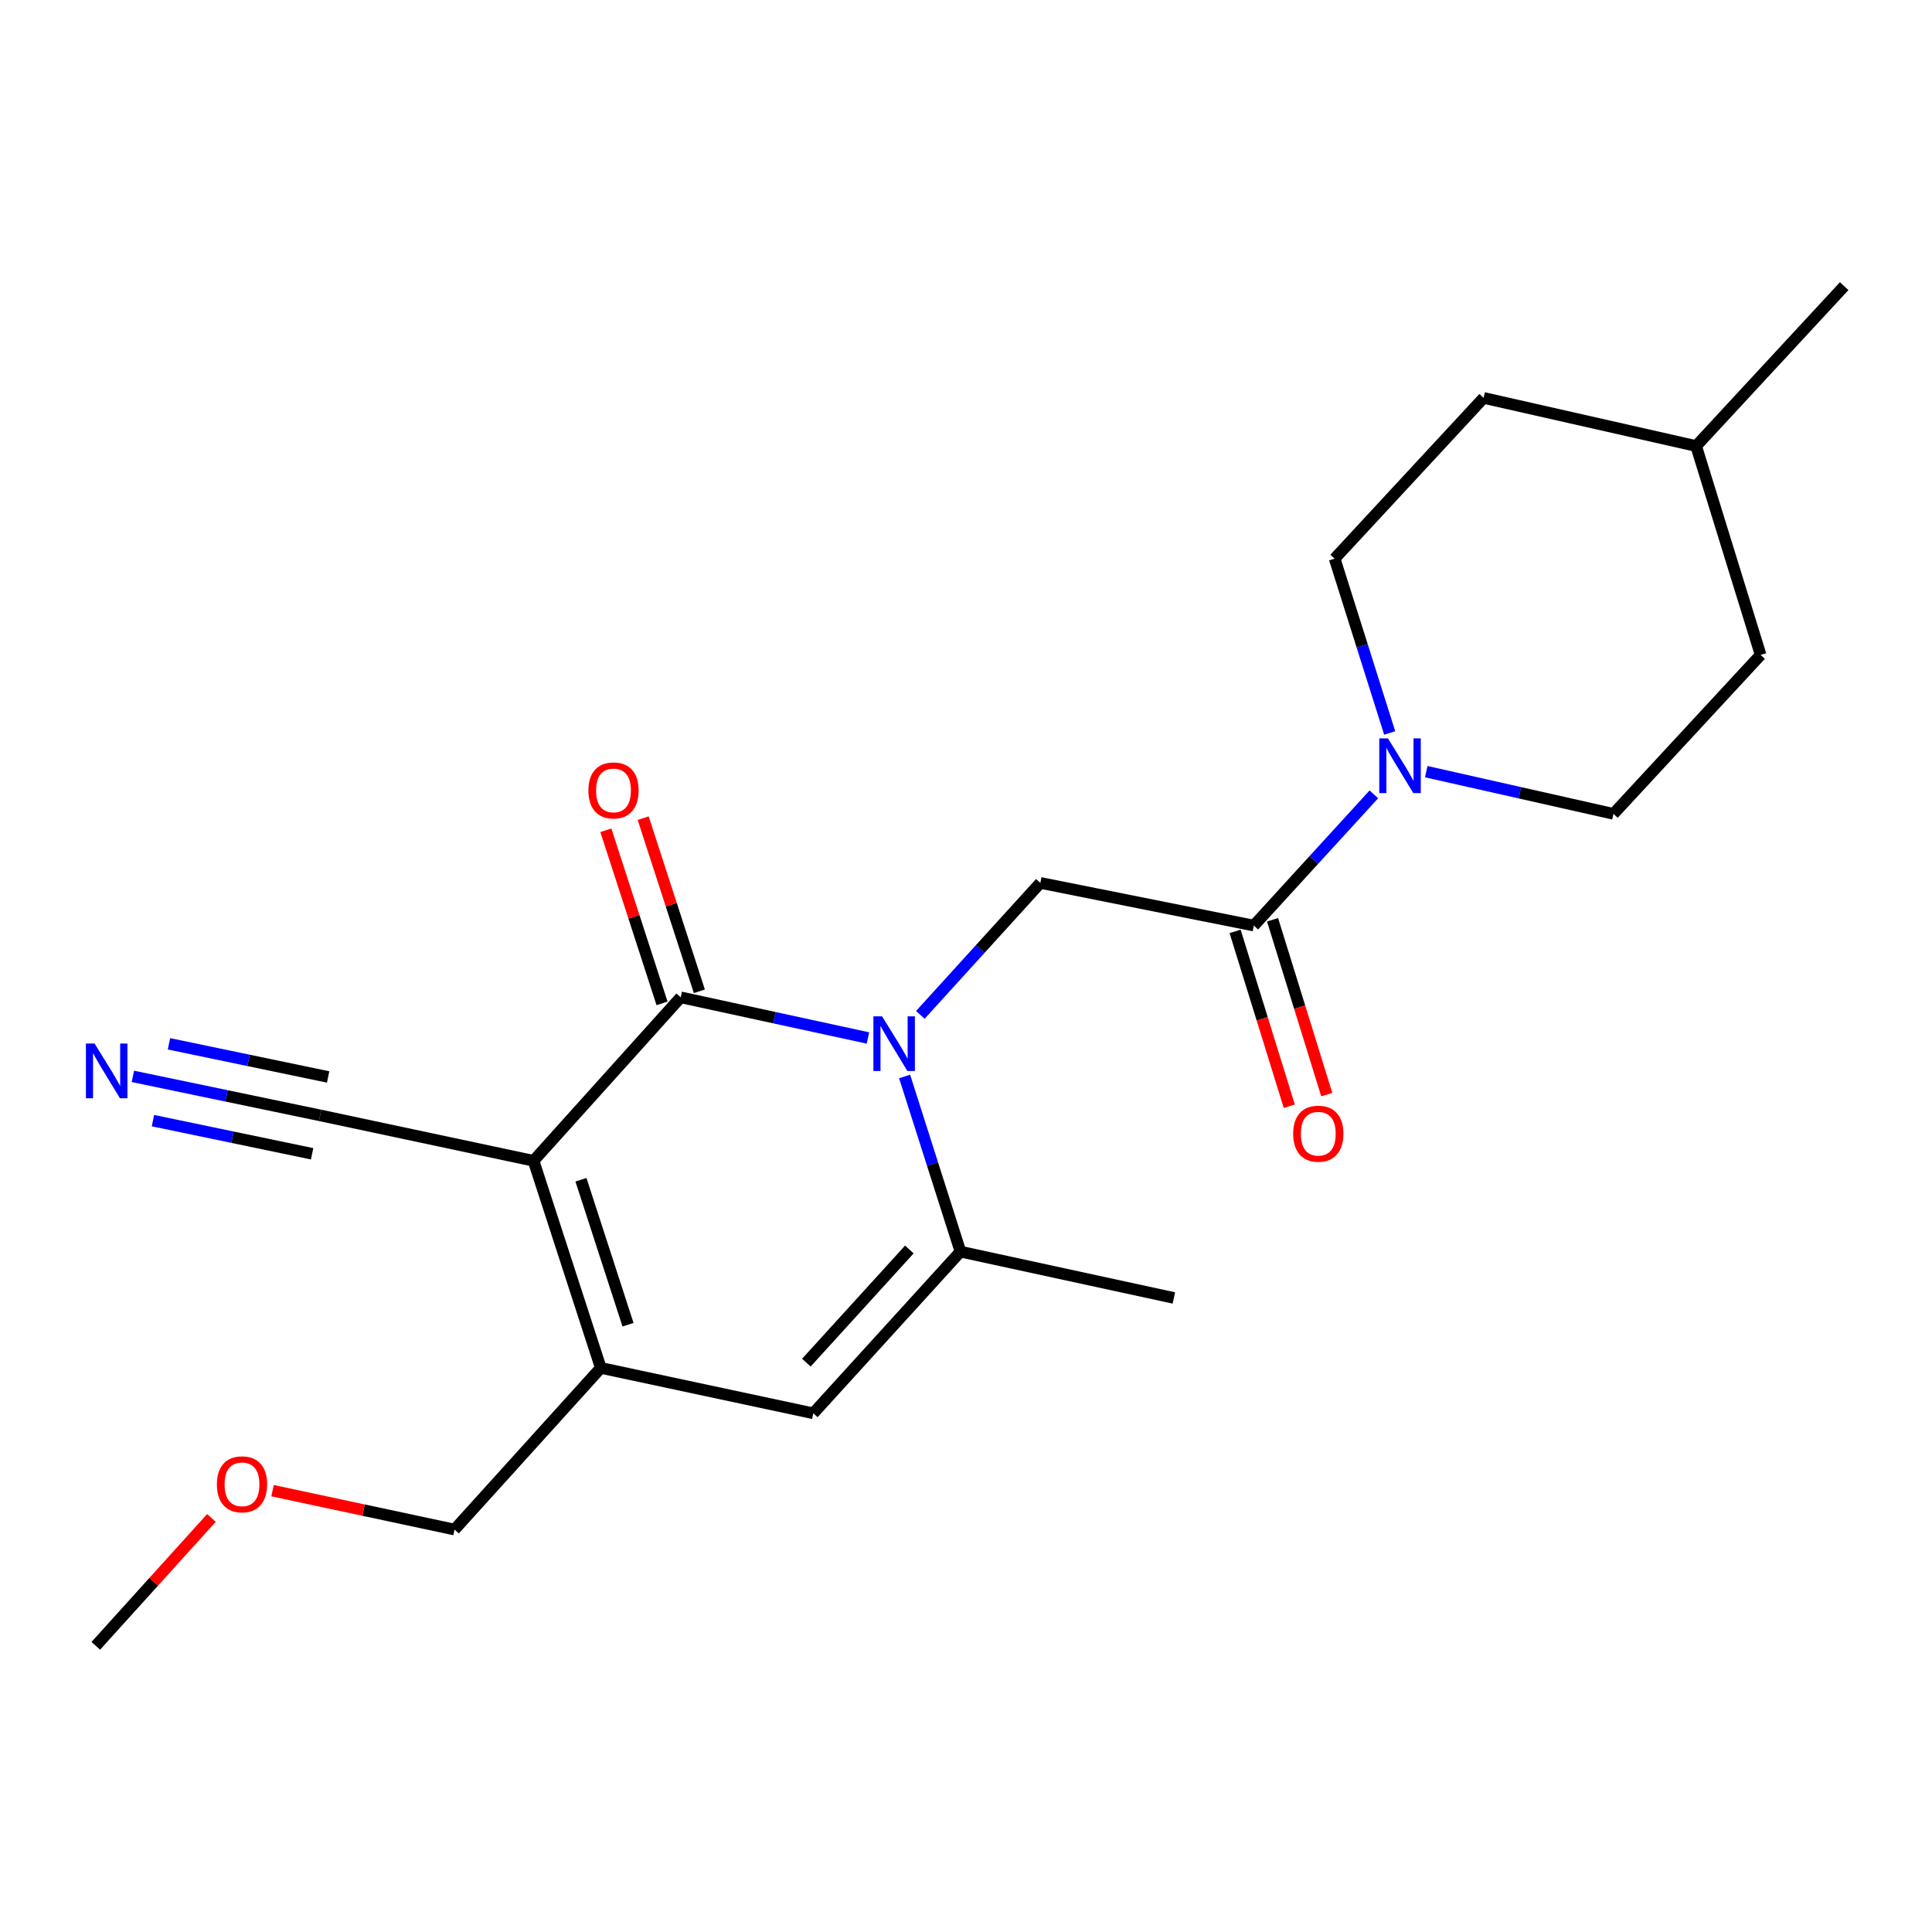 <?xml version='1.0' encoding='iso-8859-1'?>
<svg version='1.1' baseProfile='full'
              xmlns='http://www.w3.org/2000/svg'
                      xmlns:rdkit='http://www.rdkit.org/xml'
                      xmlns:xlink='http://www.w3.org/1999/xlink'
                  xml:space='preserve'
width='1000px' height='1000px' viewBox='0 0 1000 1000'>
<!-- END OF HEADER -->
<rect style='opacity:1.0;fill:#FFFFFF;stroke:none' width='1000' height='1000' x='0' y='0'> </rect>
<path class='bond-1' d='M 449.243,537.255 L 400.787,526.74' style='fill:none;fill-rule:evenodd;stroke:#0000FF;stroke-width:6px;stroke-linecap:butt;stroke-linejoin:miter;stroke-opacity:1' />
<path class='bond-1' d='M 400.787,526.74 L 352.331,516.224' style='fill:none;fill-rule:evenodd;stroke:#000000;stroke-width:6px;stroke-linecap:butt;stroke-linejoin:miter;stroke-opacity:1' />
<path class='bond-2' d='M 468.224,557.184 L 482.677,602.515' style='fill:none;fill-rule:evenodd;stroke:#0000FF;stroke-width:6px;stroke-linecap:butt;stroke-linejoin:miter;stroke-opacity:1' />
<path class='bond-2' d='M 482.677,602.515 L 497.131,647.846' style='fill:none;fill-rule:evenodd;stroke:#000000;stroke-width:6px;stroke-linecap:butt;stroke-linejoin:miter;stroke-opacity:1' />
<path class='bond-5' d='M 476.361,525.298 L 507.421,491.145' style='fill:none;fill-rule:evenodd;stroke:#0000FF;stroke-width:6px;stroke-linecap:butt;stroke-linejoin:miter;stroke-opacity:1' />
<path class='bond-5' d='M 507.421,491.145 L 538.481,456.991' style='fill:none;fill-rule:evenodd;stroke:#000000;stroke-width:6px;stroke-linecap:butt;stroke-linejoin:miter;stroke-opacity:1' />
<path class='bond-0' d='M 276.163,600.832 L 352.331,516.224' style='fill:none;fill-rule:evenodd;stroke:#000000;stroke-width:6px;stroke-linecap:butt;stroke-linejoin:miter;stroke-opacity:1' />
<path class='bond-8' d='M 276.163,600.832 L 165.696,577.319' style='fill:none;fill-rule:evenodd;stroke:#000000;stroke-width:6px;stroke-linecap:butt;stroke-linejoin:miter;stroke-opacity:1' />
<path class='bond-22' d='M 276.163,600.832 L 310.969,708.027' style='fill:none;fill-rule:evenodd;stroke:#000000;stroke-width:6px;stroke-linecap:butt;stroke-linejoin:miter;stroke-opacity:1' />
<path class='bond-22' d='M 300.7,610.639 L 325.064,685.676' style='fill:none;fill-rule:evenodd;stroke:#000000;stroke-width:6px;stroke-linecap:butt;stroke-linejoin:miter;stroke-opacity:1' />
<path class='bond-10' d='M 361.989,513.09 L 347.449,468.287' style='fill:none;fill-rule:evenodd;stroke:#000000;stroke-width:6px;stroke-linecap:butt;stroke-linejoin:miter;stroke-opacity:1' />
<path class='bond-10' d='M 347.449,468.287 L 332.91,423.483' style='fill:none;fill-rule:evenodd;stroke:#FF0000;stroke-width:6px;stroke-linecap:butt;stroke-linejoin:miter;stroke-opacity:1' />
<path class='bond-10' d='M 342.673,519.359 L 328.133,474.555' style='fill:none;fill-rule:evenodd;stroke:#000000;stroke-width:6px;stroke-linecap:butt;stroke-linejoin:miter;stroke-opacity:1' />
<path class='bond-10' d='M 328.133,474.555 L 313.593,429.752' style='fill:none;fill-rule:evenodd;stroke:#FF0000;stroke-width:6px;stroke-linecap:butt;stroke-linejoin:miter;stroke-opacity:1' />
<path class='bond-4' d='M 497.131,647.846 L 420.962,731.528' style='fill:none;fill-rule:evenodd;stroke:#000000;stroke-width:6px;stroke-linecap:butt;stroke-linejoin:miter;stroke-opacity:1' />
<path class='bond-4' d='M 470.687,646.728 L 417.369,705.306' style='fill:none;fill-rule:evenodd;stroke:#000000;stroke-width:6px;stroke-linecap:butt;stroke-linejoin:miter;stroke-opacity:1' />
<path class='bond-17' d='M 497.131,647.846 L 607.597,671.821' style='fill:none;fill-rule:evenodd;stroke:#000000;stroke-width:6px;stroke-linecap:butt;stroke-linejoin:miter;stroke-opacity:1' />
<path class='bond-3' d='M 310.969,708.027 L 420.962,731.528' style='fill:none;fill-rule:evenodd;stroke:#000000;stroke-width:6px;stroke-linecap:butt;stroke-linejoin:miter;stroke-opacity:1' />
<path class='bond-14' d='M 310.969,708.027 L 235.264,791.698' style='fill:none;fill-rule:evenodd;stroke:#000000;stroke-width:6px;stroke-linecap:butt;stroke-linejoin:miter;stroke-opacity:1' />
<path class='bond-6' d='M 538.481,456.991 L 648.982,479.082' style='fill:none;fill-rule:evenodd;stroke:#000000;stroke-width:6px;stroke-linecap:butt;stroke-linejoin:miter;stroke-opacity:1' />
<path class='bond-7' d='M 648.982,479.082 L 680.046,445.119' style='fill:none;fill-rule:evenodd;stroke:#000000;stroke-width:6px;stroke-linecap:butt;stroke-linejoin:miter;stroke-opacity:1' />
<path class='bond-7' d='M 680.046,445.119 L 711.11,411.155' style='fill:none;fill-rule:evenodd;stroke:#0000FF;stroke-width:6px;stroke-linecap:butt;stroke-linejoin:miter;stroke-opacity:1' />
<path class='bond-11' d='M 639.283,482.089 L 653.308,527.337' style='fill:none;fill-rule:evenodd;stroke:#000000;stroke-width:6px;stroke-linecap:butt;stroke-linejoin:miter;stroke-opacity:1' />
<path class='bond-11' d='M 653.308,527.337 L 667.333,572.586' style='fill:none;fill-rule:evenodd;stroke:#FF0000;stroke-width:6px;stroke-linecap:butt;stroke-linejoin:miter;stroke-opacity:1' />
<path class='bond-11' d='M 658.681,476.076 L 672.706,521.325' style='fill:none;fill-rule:evenodd;stroke:#000000;stroke-width:6px;stroke-linecap:butt;stroke-linejoin:miter;stroke-opacity:1' />
<path class='bond-11' d='M 672.706,521.325 L 686.731,566.574' style='fill:none;fill-rule:evenodd;stroke:#FF0000;stroke-width:6px;stroke-linecap:butt;stroke-linejoin:miter;stroke-opacity:1' />
<path class='bond-12' d='M 738.225,399.408 L 786.678,410.334' style='fill:none;fill-rule:evenodd;stroke:#0000FF;stroke-width:6px;stroke-linecap:butt;stroke-linejoin:miter;stroke-opacity:1' />
<path class='bond-12' d='M 786.678,410.334 L 835.132,421.259' style='fill:none;fill-rule:evenodd;stroke:#000000;stroke-width:6px;stroke-linecap:butt;stroke-linejoin:miter;stroke-opacity:1' />
<path class='bond-13' d='M 719.295,379.377 L 705.05,334.265' style='fill:none;fill-rule:evenodd;stroke:#0000FF;stroke-width:6px;stroke-linecap:butt;stroke-linejoin:miter;stroke-opacity:1' />
<path class='bond-13' d='M 705.05,334.265 L 690.806,289.153' style='fill:none;fill-rule:evenodd;stroke:#000000;stroke-width:6px;stroke-linecap:butt;stroke-linejoin:miter;stroke-opacity:1' />
<path class='bond-9' d='M 165.696,577.319 L 117.237,567.223' style='fill:none;fill-rule:evenodd;stroke:#000000;stroke-width:6px;stroke-linecap:butt;stroke-linejoin:miter;stroke-opacity:1' />
<path class='bond-9' d='M 117.237,567.223 L 68.779,557.128' style='fill:none;fill-rule:evenodd;stroke:#0000FF;stroke-width:6px;stroke-linecap:butt;stroke-linejoin:miter;stroke-opacity:1' />
<path class='bond-9' d='M 169.838,557.437 L 128.648,548.856' style='fill:none;fill-rule:evenodd;stroke:#000000;stroke-width:6px;stroke-linecap:butt;stroke-linejoin:miter;stroke-opacity:1' />
<path class='bond-9' d='M 128.648,548.856 L 87.459,540.275' style='fill:none;fill-rule:evenodd;stroke:#0000FF;stroke-width:6px;stroke-linecap:butt;stroke-linejoin:miter;stroke-opacity:1' />
<path class='bond-9' d='M 161.554,597.201 L 120.364,588.619' style='fill:none;fill-rule:evenodd;stroke:#000000;stroke-width:6px;stroke-linecap:butt;stroke-linejoin:miter;stroke-opacity:1' />
<path class='bond-9' d='M 120.364,588.619 L 79.174,580.038' style='fill:none;fill-rule:evenodd;stroke:#0000FF;stroke-width:6px;stroke-linecap:butt;stroke-linejoin:miter;stroke-opacity:1' />
<path class='bond-16' d='M 835.132,421.259 L 911.3,338.976' style='fill:none;fill-rule:evenodd;stroke:#000000;stroke-width:6px;stroke-linecap:butt;stroke-linejoin:miter;stroke-opacity:1' />
<path class='bond-15' d='M 690.806,289.153 L 767.91,205.956' style='fill:none;fill-rule:evenodd;stroke:#000000;stroke-width:6px;stroke-linecap:butt;stroke-linejoin:miter;stroke-opacity:1' />
<path class='bond-19' d='M 235.264,791.698 L 188.168,781.636' style='fill:none;fill-rule:evenodd;stroke:#000000;stroke-width:6px;stroke-linecap:butt;stroke-linejoin:miter;stroke-opacity:1' />
<path class='bond-19' d='M 188.168,781.636 L 141.072,771.574' style='fill:none;fill-rule:evenodd;stroke:#FF0000;stroke-width:6px;stroke-linecap:butt;stroke-linejoin:miter;stroke-opacity:1' />
<path class='bond-18' d='M 767.91,205.956 L 877.915,230.867' style='fill:none;fill-rule:evenodd;stroke:#000000;stroke-width:6px;stroke-linecap:butt;stroke-linejoin:miter;stroke-opacity:1' />
<path class='bond-23' d='M 911.3,338.976 L 877.915,230.867' style='fill:none;fill-rule:evenodd;stroke:#000000;stroke-width:6px;stroke-linecap:butt;stroke-linejoin:miter;stroke-opacity:1' />
<path class='bond-21' d='M 877.915,230.867 L 954.545,148.122' style='fill:none;fill-rule:evenodd;stroke:#000000;stroke-width:6px;stroke-linecap:butt;stroke-linejoin:miter;stroke-opacity:1' />
<path class='bond-20' d='M 109.439,785.689 L 79.508,818.784' style='fill:none;fill-rule:evenodd;stroke:#FF0000;stroke-width:6px;stroke-linecap:butt;stroke-linejoin:miter;stroke-opacity:1' />
<path class='bond-20' d='M 79.508,818.784 L 49.577,851.878' style='fill:none;fill-rule:evenodd;stroke:#000000;stroke-width:6px;stroke-linecap:butt;stroke-linejoin:miter;stroke-opacity:1' />
<path  class='atom-0' d='M 456.549 526.04
L 465.829 541.04
Q 466.749 542.52, 468.229 545.2
Q 469.709 547.88, 469.789 548.04
L 469.789 526.04
L 473.549 526.04
L 473.549 554.36
L 469.669 554.36
L 459.709 537.96
Q 458.549 536.04, 457.309 533.84
Q 456.109 531.64, 455.749 530.96
L 455.749 554.36
L 452.069 554.36
L 452.069 526.04
L 456.549 526.04
' fill='#0000FF'/>
<path  class='atom-8' d='M 718.393 382.188
L 727.673 397.188
Q 728.593 398.668, 730.073 401.348
Q 731.553 404.028, 731.633 404.188
L 731.633 382.188
L 735.393 382.188
L 735.393 410.508
L 731.513 410.508
L 721.553 394.108
Q 720.393 392.188, 719.153 389.988
Q 717.953 387.788, 717.593 387.108
L 717.593 410.508
L 713.913 410.508
L 713.913 382.188
L 718.393 382.188
' fill='#0000FF'/>
<path  class='atom-10' d='M 48.958 540.143
L 58.238 555.143
Q 59.158 556.623, 60.638 559.303
Q 62.118 561.983, 62.198 562.143
L 62.198 540.143
L 65.958 540.143
L 65.958 568.463
L 62.078 568.463
L 52.118 552.063
Q 50.958 550.143, 49.718 547.943
Q 48.518 545.743, 48.158 545.063
L 48.158 568.463
L 44.478 568.463
L 44.478 540.143
L 48.958 540.143
' fill='#0000FF'/>
<path  class='atom-11' d='M 304.547 409.121
Q 304.547 402.321, 307.907 398.521
Q 311.267 394.721, 317.547 394.721
Q 323.827 394.721, 327.187 398.521
Q 330.547 402.321, 330.547 409.121
Q 330.547 416.001, 327.147 419.921
Q 323.747 423.801, 317.547 423.801
Q 311.307 423.801, 307.907 419.921
Q 304.547 416.041, 304.547 409.121
M 317.547 420.601
Q 321.867 420.601, 324.187 417.721
Q 326.547 414.801, 326.547 409.121
Q 326.547 403.561, 324.187 400.761
Q 321.867 397.921, 317.547 397.921
Q 313.227 397.921, 310.867 400.721
Q 308.547 403.521, 308.547 409.121
Q 308.547 414.841, 310.867 417.721
Q 313.227 420.601, 317.547 420.601
' fill='#FF0000'/>
<path  class='atom-12' d='M 669.344 586.797
Q 669.344 579.997, 672.704 576.197
Q 676.064 572.397, 682.344 572.397
Q 688.624 572.397, 691.984 576.197
Q 695.344 579.997, 695.344 586.797
Q 695.344 593.677, 691.944 597.597
Q 688.544 601.477, 682.344 601.477
Q 676.104 601.477, 672.704 597.597
Q 669.344 593.717, 669.344 586.797
M 682.344 598.277
Q 686.664 598.277, 688.984 595.397
Q 691.344 592.477, 691.344 586.797
Q 691.344 581.237, 688.984 578.437
Q 686.664 575.597, 682.344 575.597
Q 678.024 575.597, 675.664 578.397
Q 673.344 581.197, 673.344 586.797
Q 673.344 592.517, 675.664 595.397
Q 678.024 598.277, 682.344 598.277
' fill='#FF0000'/>
<path  class='atom-20' d='M 112.259 768.276
Q 112.259 761.476, 115.619 757.676
Q 118.979 753.876, 125.259 753.876
Q 131.539 753.876, 134.899 757.676
Q 138.259 761.476, 138.259 768.276
Q 138.259 775.156, 134.859 779.076
Q 131.459 782.956, 125.259 782.956
Q 119.019 782.956, 115.619 779.076
Q 112.259 775.196, 112.259 768.276
M 125.259 779.756
Q 129.579 779.756, 131.899 776.876
Q 134.259 773.956, 134.259 768.276
Q 134.259 762.716, 131.899 759.916
Q 129.579 757.076, 125.259 757.076
Q 120.939 757.076, 118.579 759.876
Q 116.259 762.676, 116.259 768.276
Q 116.259 773.996, 118.579 776.876
Q 120.939 779.756, 125.259 779.756
' fill='#FF0000'/>
</svg>

